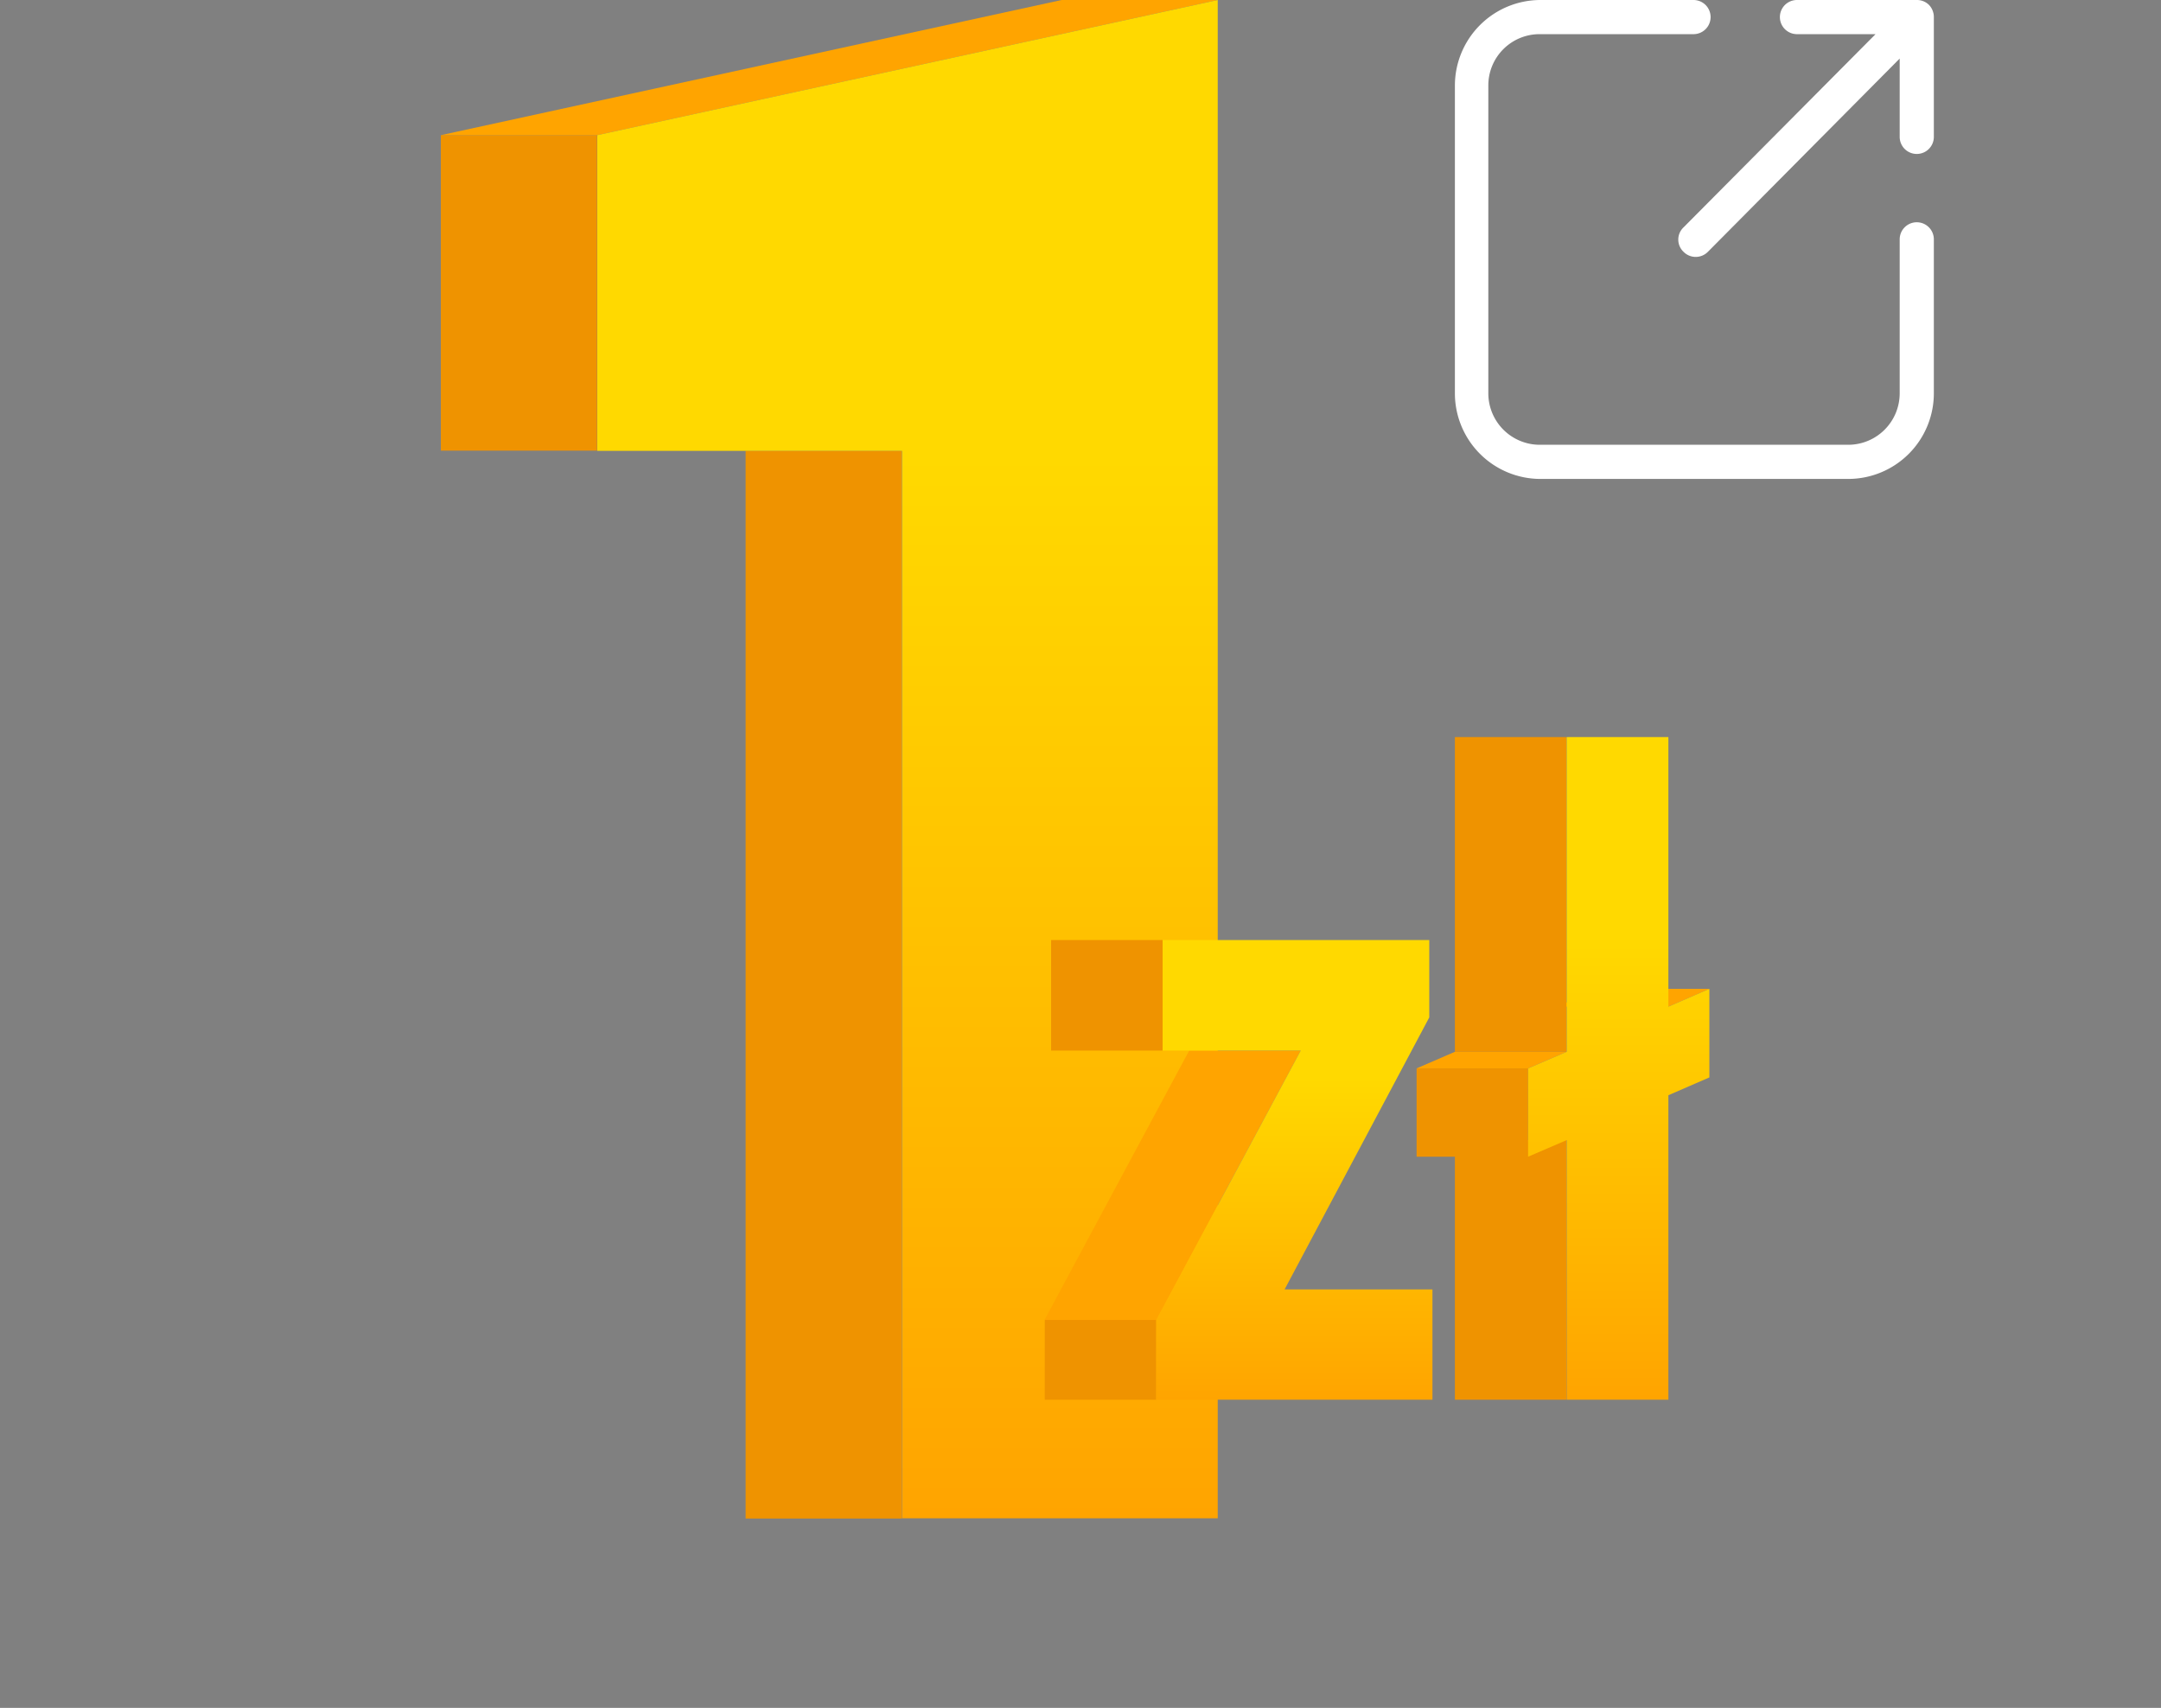 <svg id="Layer_1" data-name="Layer 1" xmlns="http://www.w3.org/2000/svg" xmlns:xlink="http://www.w3.org/1999/xlink" viewBox="0 0 88.57 70"><rect x="0" y="0" width="88.57" height="70" fill="#808080" stroke="none"/><defs><style>.cls-1{opacity:0.18;fill:url(#radial-gradient);}.cls-2{isolation:isolate;}.cls-3{fill:#ef9300;}.cls-4{fill:#ffa400;}.cls-5{fill:url(#linear-gradient);}.cls-6{fill:url(#linear-gradient-2);}.cls-7{fill:url(#linear-gradient-3);}.cls-8{fill:#fff;}</style><radialGradient id="radial-gradient" cx="932.08" cy="6579.95" r="32.65" gradientTransform="translate(-645.14 -242.3) scale(0.74 0.05)" gradientUnits="userSpaceOnUse"><stop offset="0"/><stop offset="1" stop-opacity="0"/></radialGradient><linearGradient id="linear-gradient" x1="37.19" y1="62.23" x2="37.19" gradientUnits="userSpaceOnUse"><stop offset="0" stop-color="#ffa400"/><stop offset="0.7" stop-color="#ffd900"/><stop offset="0.99" stop-color="#ffd900"/><stop offset="1" stop-color="#ffd900"/></linearGradient><linearGradient id="linear-gradient-2" x1="66.34" y1="57.37" x2="66.34" y2="30.21" xlink:href="#linear-gradient"/><linearGradient id="linear-gradient-3" x1="53.05" y1="57.37" x2="53.05" y2="38.53" xlink:href="#linear-gradient"/></defs><path class="cls-1" d="M88.57,67.23c0,1.53-19.82,2.77-44.28,2.77S0,68.76,0,67.23s19.83-2.77,44.29-2.77S88.57,65.7,88.57,67.23Z"/><g class="cls-2"><rect class="cls-3" x="30.56" y="18.48" width="6.4" height="43.76"/><rect class="cls-3" x="18.07" y="5.54" width="6.4" height="12.93"/><polygon class="cls-4" points="24.48 5.54 18.07 5.54 43.51 0 49.91 0 24.48 5.54"/><polygon class="cls-5" points="49.91 0 49.91 62.23 36.97 62.23 36.97 18.48 24.48 18.48 24.48 5.54 49.91 0"/></g><g class="cls-2"><polygon class="cls-4" points="68.38 41.26 63.81 41.26 65.48 40.53 70.06 40.53 68.38 41.26"/><rect class="cls-3" x="59.63" y="46.73" width="4.57" height="10.64"/><rect class="cls-3" x="59.63" y="30.21" width="4.57" height="12.9"/><polygon class="cls-4" points="62.63 43.79 58.06 43.79 59.63 43.11 64.21 43.11 62.63 43.79"/><rect class="cls-3" x="58.06" y="43.79" width="4.57" height="3.62"/><polygon class="cls-6" points="68.38 30.21 68.38 41.26 70.06 40.53 70.06 44.16 68.38 44.89 68.38 57.37 64.21 57.37 64.21 46.73 62.63 47.41 62.63 43.79 64.21 43.11 64.21 30.21 68.38 30.21"/></g><g class="cls-2"><polygon class="cls-4" points="47.39 54.1 42.81 54.1 48.74 43.06 53.31 43.06 47.39 54.1"/><rect class="cls-3" x="42.82" y="54.1" width="4.57" height="3.27"/><polygon class="cls-7" points="58.58 38.53 58.58 41.7 52.65 52.85 58.71 52.85 58.71 57.37 47.39 57.37 47.39 54.1 53.31 43.06 47.65 43.06 47.65 38.53 58.58 38.53"/><rect class="cls-3" x="43.08" y="38.53" width="4.57" height="4.53"/></g><g id="new_window_pop_up" data-name="new window pop up"><path class="cls-8" d="M78.56,9.11a.7.7,0,0,0-.7.7v6.31a2.11,2.11,0,0,1-2.1,2.11H63.14A2.11,2.11,0,0,1,61,16.12V3.5a2.1,2.1,0,0,1,2.1-2.1h6.31a.7.7,0,1,0,0-1.4H63.14a3.51,3.51,0,0,0-3.51,3.5V16.12a3.51,3.51,0,0,0,3.51,3.51H75.76a3.51,3.51,0,0,0,3.5-3.51V9.81A.7.7,0,0,0,78.56,9.11Z"/><path class="cls-8" d="M73.65,1.4h3.22L69,9.32a.69.69,0,0,0,0,1h0a.7.7,0,0,0,1,0h0L77.86,2.4V5.61a.7.7,0,0,0,1.4,0V.7a.72.72,0,0,0-.2-.5.7.7,0,0,0-.5-.2H73.65a.7.7,0,0,0,0,1.4Z"/></g></svg>